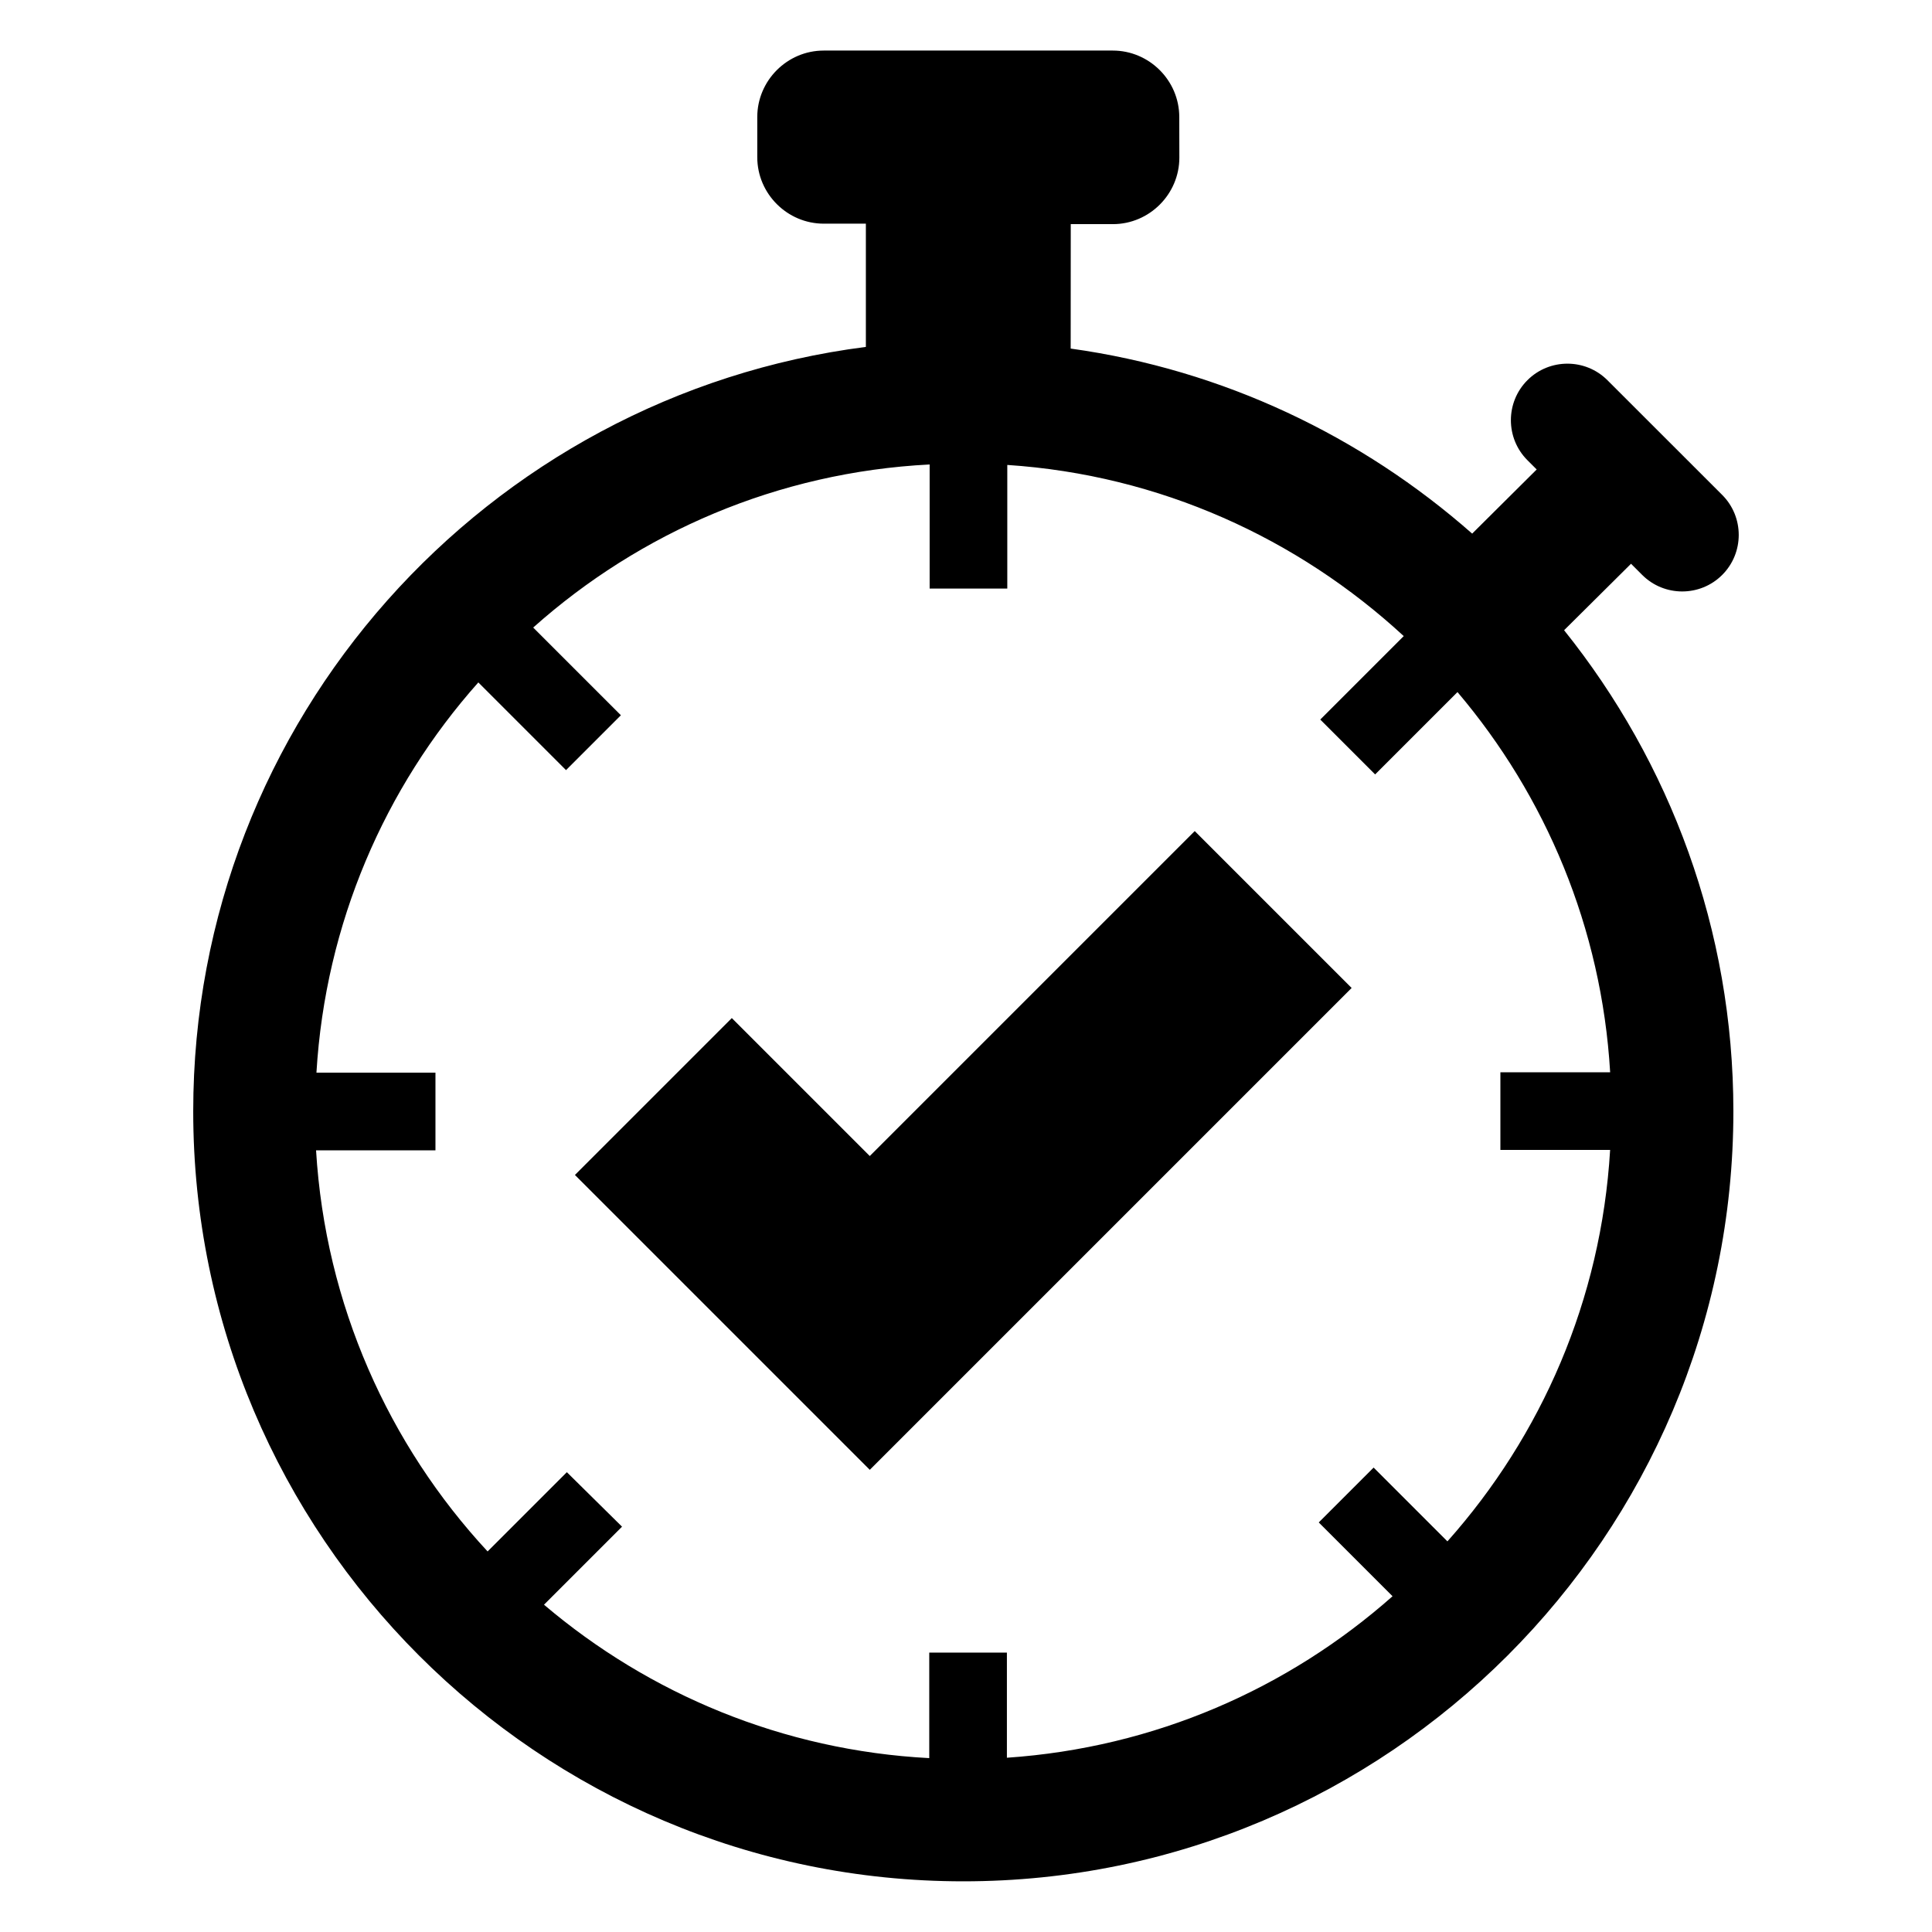 <?xml version="1.0" encoding="UTF-8"?> <svg xmlns="http://www.w3.org/2000/svg" width="100pt" height="100pt" version="1.1" viewBox="0 0 100 100"><path d="m84.422 29.18l0.578 0.578c1.141 1.141 3 1.141 4.141 0 1.141-1.141 1.141-3 0-4.141l-5.941-5.938c-1.141-1.141-3-1.141-4.141 0-1.141 1.141-1.141 3 0 4.141l0.48 0.48-3.34 3.32c-5.719-5.039-12.879-8.48-20.781-9.578l0.004-6.441h2.18c1.898 0 3.441-1.559 3.441-3.441l-0.004-2.102c0-1.898-1.559-3.441-3.441-3.441h-14.961c-1.898 0-3.441 1.559-3.441 3.441v2.078c0 1.898 1.559 3.441 3.441 3.441h2.18v6.379c-19.617 2.504-34.816 19.281-34.816 39.562 0 21.98 17.879 39.859 39.859 39.859s39.859-17.879 39.859-39.859c0-9.398-3.281-18.059-8.762-24.898zm-1.082 26.32h-5.68v4.019h5.68c-0.461 7.762-3.559 14.801-8.422 20.262l-3.82-3.82-2.84 2.84 3.82 3.82c-5.398 4.781-12.32 7.84-19.961 8.359v-5.441h-4.019v5.461c-7.578-0.398-14.5-3.32-19.941-7.941l4.039-4.039-2.856-2.82-4.102 4.102c-5.121-5.519-8.398-12.781-8.879-20.762h6.18v-4.019h-6.16c0.461-7.719 3.539-14.762 8.379-20.199l4.539 4.539 2.84-2.84-4.539-4.539c5.519-4.922 12.66-8.039 20.52-8.441v6.422h4.019v-6.398c7.898 0.52 15.039 3.801 20.52 8.859l-4.32 4.32 2.84 2.84 4.262-4.262c4.562 5.379 7.461 12.199 7.902 19.68zm-38.32 20.578l-15.262-15.262 8.121-8.121 7.141 7.141 16.82-16.82 8.121 8.121z"></path></svg> 
